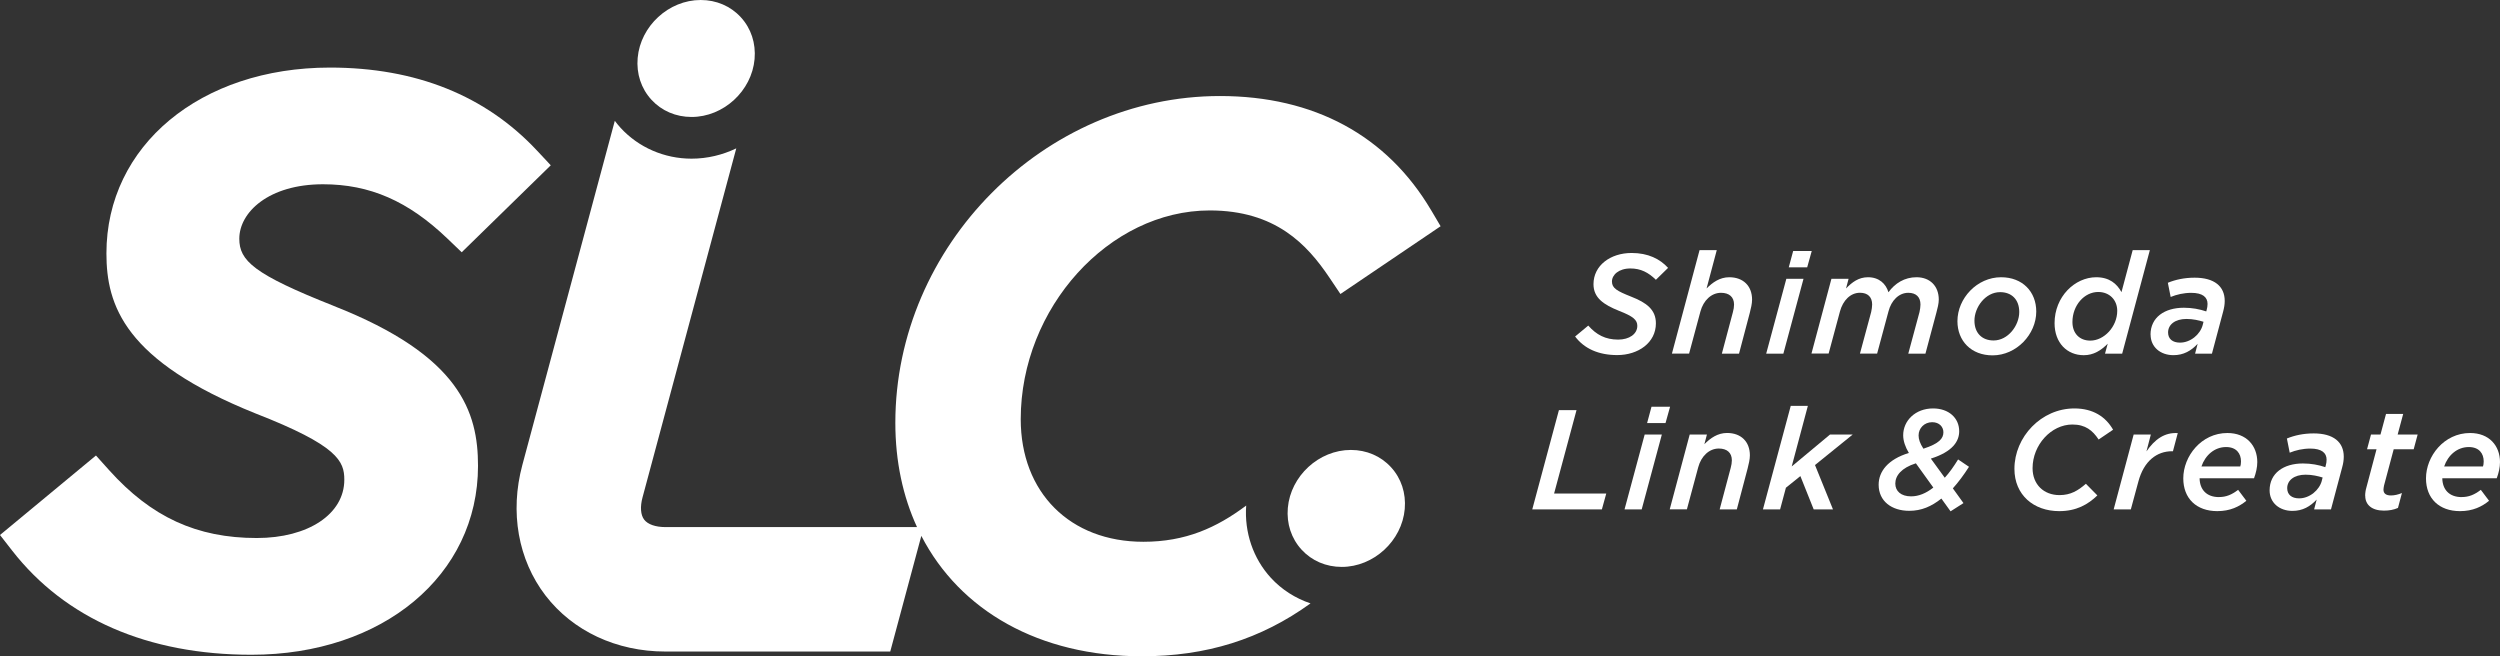 <?xml version="1.0" encoding="UTF-8"?><svg id="_レイヤー_2" xmlns="http://www.w3.org/2000/svg" viewBox="0 0 637.8 167.43"><rect x="0" y="0" width="637.8" height="167.43" fill="#333333" stroke="none"/><defs><style>.cls-1{fill:#fff;}</style></defs><g id="design"><g><path class="cls-1" d="m85.12,78.03c-20.43-8.09-24.07-11.52-24.07-17.13,0-6.73,7.48-13.89,21.35-13.89,11.96,0,21.75,4.28,31.76,13.87l3.63,3.48,22.72-22.19-3.47-3.71c-13.15-14.08-30.93-21.22-52.87-21.22-33.04,0-57.02,19.93-57.02,47.4,0,13.27,4.6,27.4,38.02,40.83,21.05,8.21,22.67,12.19,22.67,16.92,0,8.75-9.18,14.87-22.33,14.87-15.31,0-26.93-5.35-37.69-17.33l-3.34-3.72L0,136.49l3.1,3.98c13.53,17.38,34.63,26.57,61.04,26.57,33.5,0,57.81-20.26,57.81-48.18,0-13.69-4.46-28.11-36.83-40.82Z"/><path class="cls-1" d="m189,4.4c-2.6-2.84-6.24-4.4-10.24-4.4-8.15,0-15.36,6.63-16.08,14.78-.35,4.02.89,7.81,3.51,10.66,2.6,2.84,6.24,4.4,10.24,4.4,8.15,0,15.36-6.63,16.08-14.78h0c.35-4.02-.89-7.81-3.51-10.66Z"/><g><path class="cls-1" d="m365.12,53.65c-11.26-19.07-29.89-29.15-53.88-29.15-44.89,0-82.82,38.18-82.82,83.38,0,9.84,1.94,18.79,5.53,26.59h-64.2c-2.51,0-4.48-.69-5.4-1.89-.92-1.2-1.08-3.28-.42-5.71l23.91-89.02c-3.49,1.67-7.36,2.63-11.42,2.63-6.92,0-13.51-2.86-18.09-7.86-.53-.58-1.02-1.18-1.48-1.8l-23.59,87.81c-3.23,12.04-1.08,24.17,5.89,33.27,6.98,9.1,18.13,14.32,30.6,14.32h57.37l7.93-29.51c9.85,19.09,30.06,30.72,56.27,30.72,16.4,0,30.32-4.33,43.02-13.49-3.86-1.3-7.37-3.52-10.13-6.54-4.51-4.92-6.78-11.62-6.28-18.42-7.6,5.68-15.49,9.24-26.24,9.24-18.71,0-31.28-12.57-31.28-31.28,0-28.37,22.53-53.25,48.22-53.25,16.76,0,24.83,8.66,30.52,17.12l2.82,4.2,25.56-17.29-2.41-4.08Z"/><path class="cls-1" d="m354.87,119.19c-2.6-2.84-6.24-4.4-10.24-4.4-8.15,0-15.36,6.63-16.08,14.78-.35,4.02.89,7.81,3.51,10.66,2.6,2.84,6.24,4.4,10.24,4.4,8.15,0,15.36-6.63,16.08-14.78.35-4.02-.89-7.81-3.51-10.66Z"/></g><g><path class="cls-1" d="m401.84,85.85l3.36-2.79c2.06,2.35,4.38,3.58,7.63,3.58,2.82,0,4.88-1.41,4.88-3.51,0-1.52-1.05-2.42-4.67-3.83-3.87-1.56-6.51-3.29-6.51-6.8,0-4.77,4.31-7.96,9.73-7.96,4.2,0,7.23,1.52,9.3,3.8l-3.11,3.04c-1.92-1.88-3.87-2.89-6.51-2.89-2.97,0-4.7,1.63-4.7,3.33s1.27,2.42,4.92,3.87c3.87,1.52,6.29,3.29,6.29,6.8,0,4.96-4.52,8.1-9.87,8.1-4.77,0-8.43-1.66-10.74-4.74Z"/><path class="cls-1" d="m433.6,63.82h4.38l-2.6,9.77c1.52-1.52,3.36-2.86,5.79-2.86,3.55,0,5.82,2.21,5.82,5.71,0,1.01-.29,2.24-.58,3.36l-2.75,10.42h-4.38l2.82-10.6c.18-.61.29-1.37.29-1.92,0-1.92-1.23-3-3.33-3-2.46,0-4.49,1.95-5.25,4.77l-2.89,10.74h-4.38l7.05-26.4Z"/><path class="cls-1" d="m455.73,71.13h4.38l-5.14,19.1h-4.38l5.14-19.1Zm1.74-7.09h4.74l-1.16,4.16h-4.7l1.12-4.16Z"/><path class="cls-1" d="m467.23,71.13h4.38l-.65,2.46c1.52-1.56,3.18-2.86,5.61-2.86,2.82,0,4.56,1.66,5.21,3.83,1.66-2.28,4.09-3.83,7.16-3.83,3.43,0,5.68,2.24,5.68,5.71,0,1.01-.32,2.24-.62,3.36l-2.78,10.42h-4.38l2.86-10.6c.14-.61.25-1.37.25-1.92,0-1.92-1.12-3-3.11-3-2.39,0-4.34,1.95-5.06,4.77l-2.89,10.74h-4.38l2.86-10.6c.14-.61.25-1.37.25-1.92,0-1.92-1.12-3-3.11-3-2.42,0-4.34,1.95-5.1,4.77l-2.89,10.74h-4.38l5.1-19.1Z"/><path class="cls-1" d="m499.38,81.94c0-5.82,4.99-11.21,11.14-11.21,5.46,0,8.97,3.69,8.97,8.75,0,5.82-5.06,11.18-11.14,11.18-5.46,0-8.97-3.69-8.97-8.72Zm15.77-2.35c0-3.22-1.99-5.06-4.88-5.06-3.76,0-6.55,3.87-6.55,7.27,0,3.22,1.99,5.06,4.88,5.06,3.69,0,6.55-3.8,6.55-7.27Z"/><path class="cls-1" d="m524.16,82.45c0-6.76,5.17-11.72,10.63-11.72,3.36,0,5.28,1.66,6.44,3.8l2.86-10.71h4.38l-7.06,26.4h-4.38l.69-2.53c-1.74,1.74-3.62,2.93-6.11,2.93-4.23,0-7.45-3.11-7.45-8.18Zm15.99-3.15c0-2.79-1.99-4.81-4.85-4.81-3.55,0-6.58,3.4-6.58,7.67,0,2.89,1.81,4.74,4.56,4.74,3.51,0,6.87-3.55,6.87-7.6Z"/><path class="cls-1" d="m548.64,85.38c0-4.41,3.58-6.87,8.5-6.87,2.1,0,4.01.36,5.72.94l.11-.4c.14-.58.22-.94.22-1.52,0-1.7-1.23-2.82-4.16-2.82-1.92,0-3.72.43-5.25,1.05l-.72-3.62c1.95-.8,4.23-1.3,6.84-1.3,5.03,0,7.67,2.21,7.67,5.93,0,.9-.15,1.77-.4,2.71l-2.86,10.74h-4.3l.65-2.5c-1.66,1.77-3.58,2.89-6.18,2.89-3.29,0-5.82-2.06-5.82-5.25Zm13.31-2.46l.21-.83c-1.19-.36-2.64-.72-4.34-.72-2.93,0-4.7,1.45-4.7,3.44,0,1.66,1.16,2.6,3.04,2.6,2.71,0,5.17-2.13,5.79-4.49Z"/><path class="cls-1" d="m397.71,104.64h4.49l-5.72,21.27h13.31l-1.12,4.05h-17.76l6.8-25.32Z"/><path class="cls-1" d="m419.59,110.86h4.38l-5.14,19.1h-4.38l5.14-19.1Zm1.74-7.09h4.74l-1.16,4.16h-4.7l1.12-4.16Z"/><path class="cls-1" d="m431.09,110.86h4.38l-.65,2.46c1.52-1.52,3.36-2.86,5.79-2.86,3.55,0,5.82,2.21,5.82,5.71,0,1.01-.29,2.24-.58,3.36l-2.75,10.42h-4.38l2.82-10.6c.18-.61.29-1.37.29-1.92,0-1.92-1.23-3-3.33-3-2.46,0-4.49,1.95-5.25,4.77l-2.89,10.74h-4.38l5.1-19.1Z"/><path class="cls-1" d="m456.84,103.55h4.38l-4.12,15.45,9.77-8.14h5.79l-9.62,7.78,4.59,11.32h-4.92l-3.4-8.5-3.69,2.97-1.48,5.53h-4.38l7.09-26.4Z"/><path class="cls-1" d="m495.26,127.21c-2.5,1.99-5.06,3.11-8.17,3.11-4.49,0-7.81-2.46-7.81-6.66,0-3.36,2.35-6.47,7.71-8.1-.91-1.52-1.45-3.07-1.45-4.52,0-3.69,3.08-6.84,7.63-6.84,3.98,0,6.66,2.42,6.66,5.82,0,2.53-1.63,5.21-7.23,6.98l3.55,4.88c1.19-1.3,2.31-2.89,3.4-4.67l2.78,1.88c-1.34,2.1-2.71,3.94-4.12,5.5l2.71,3.76-3.29,2.1-2.35-3.26Zm-2.03-2.82l-4.45-6.19c-3.69,1.16-5.25,3.15-5.25,5.17,0,1.92,1.45,3.26,4.02,3.26,1.92,0,3.8-.76,5.68-2.24Zm2.57-14.11c0-1.34-1.01-2.57-2.86-2.57-2.03,0-3.47,1.56-3.47,3.36,0,.98.32,1.99,1.23,3.4,4.02-1.3,5.1-2.6,5.1-4.2Z"/><path class="cls-1" d="m513.92,119.61c0-8.14,6.84-15.41,15.3-15.41,4.77,0,7.99,2.13,9.87,5.43l-3.69,2.5c-1.52-2.31-3.36-3.83-6.69-3.83-5.42,0-10.16,5.21-10.16,11.14,0,4.16,2.86,6.87,6.87,6.87,2.86,0,4.74-1.16,6.73-2.89l2.93,2.97c-2.39,2.31-5.35,4.01-9.73,4.01-6.51,0-11.43-4.12-11.43-10.78Z"/><path class="cls-1" d="m544.34,110.86h4.38l-1.12,4.3c2.1-3.04,4.59-4.88,7.99-4.67l-1.23,4.63h-.25c-3.83,0-7.16,2.46-8.57,7.74l-1.92,7.09h-4.38l5.1-19.1Z"/><path class="cls-1" d="m566.11,126.81c1.84,0,3.26-.61,4.88-1.84l2.1,2.79c-1.81,1.48-4.12,2.64-7.41,2.64-5.32,0-8.68-3.22-8.68-8.36,0-5.64,4.59-11.57,11.25-11.57,4.88,0,7.63,3.26,7.63,7.42,0,1.34-.33,2.75-.83,4.12h-13.89c.04,2.86,1.74,4.81,4.96,4.81Zm5.43-7.81c.11-.29.18-.76.18-1.3,0-1.99-1.16-3.65-3.8-3.65-2.97,0-5.32,2.1-6.29,4.96h9.91Z"/><path class="cls-1" d="m579.02,125.11c0-4.41,3.58-6.87,8.5-6.87,2.1,0,4.01.36,5.71.94l.11-.4c.15-.58.22-.94.22-1.52,0-1.7-1.23-2.82-4.16-2.82-1.92,0-3.73.43-5.25,1.05l-.72-3.62c1.95-.8,4.23-1.3,6.84-1.3,5.03,0,7.67,2.21,7.67,5.93,0,.9-.14,1.77-.4,2.71l-2.86,10.74h-4.3l.65-2.5c-1.66,1.77-3.58,2.89-6.19,2.89-3.29,0-5.82-2.06-5.82-5.25Zm13.31-2.46l.22-.83c-1.19-.36-2.64-.72-4.34-.72-2.93,0-4.7,1.45-4.7,3.44,0,1.66,1.16,2.6,3.04,2.6,2.71,0,5.17-2.13,5.79-4.49Z"/><path class="cls-1" d="m603.4,126.52c0-.72.11-1.48.33-2.21l2.57-9.69h-2.42l1.01-3.76h2.42l1.41-5.25h4.38l-1.41,5.25h5.1l-1.01,3.76h-5.1l-2.46,9.22c-.07.36-.15.8-.15,1.08,0,.98.65,1.48,1.92,1.48.87,0,1.84-.22,2.79-.62l-1.01,3.8c-1.05.47-2.24.69-3.58.69-3.07,0-4.77-1.48-4.77-3.76Z"/><path class="cls-1" d="m628.03,126.81c1.85,0,3.26-.61,4.88-1.84l2.1,2.79c-1.81,1.48-4.12,2.64-7.41,2.64-5.32,0-8.68-3.22-8.68-8.36,0-5.64,4.59-11.57,11.25-11.57,4.88,0,7.63,3.26,7.63,7.42,0,1.34-.32,2.75-.83,4.12h-13.89c.04,2.86,1.74,4.81,4.95,4.81Zm5.43-7.81c.11-.29.18-.76.18-1.3,0-1.99-1.16-3.65-3.8-3.65-2.97,0-5.32,2.1-6.29,4.96h9.91Z"/></g></g></g></svg>